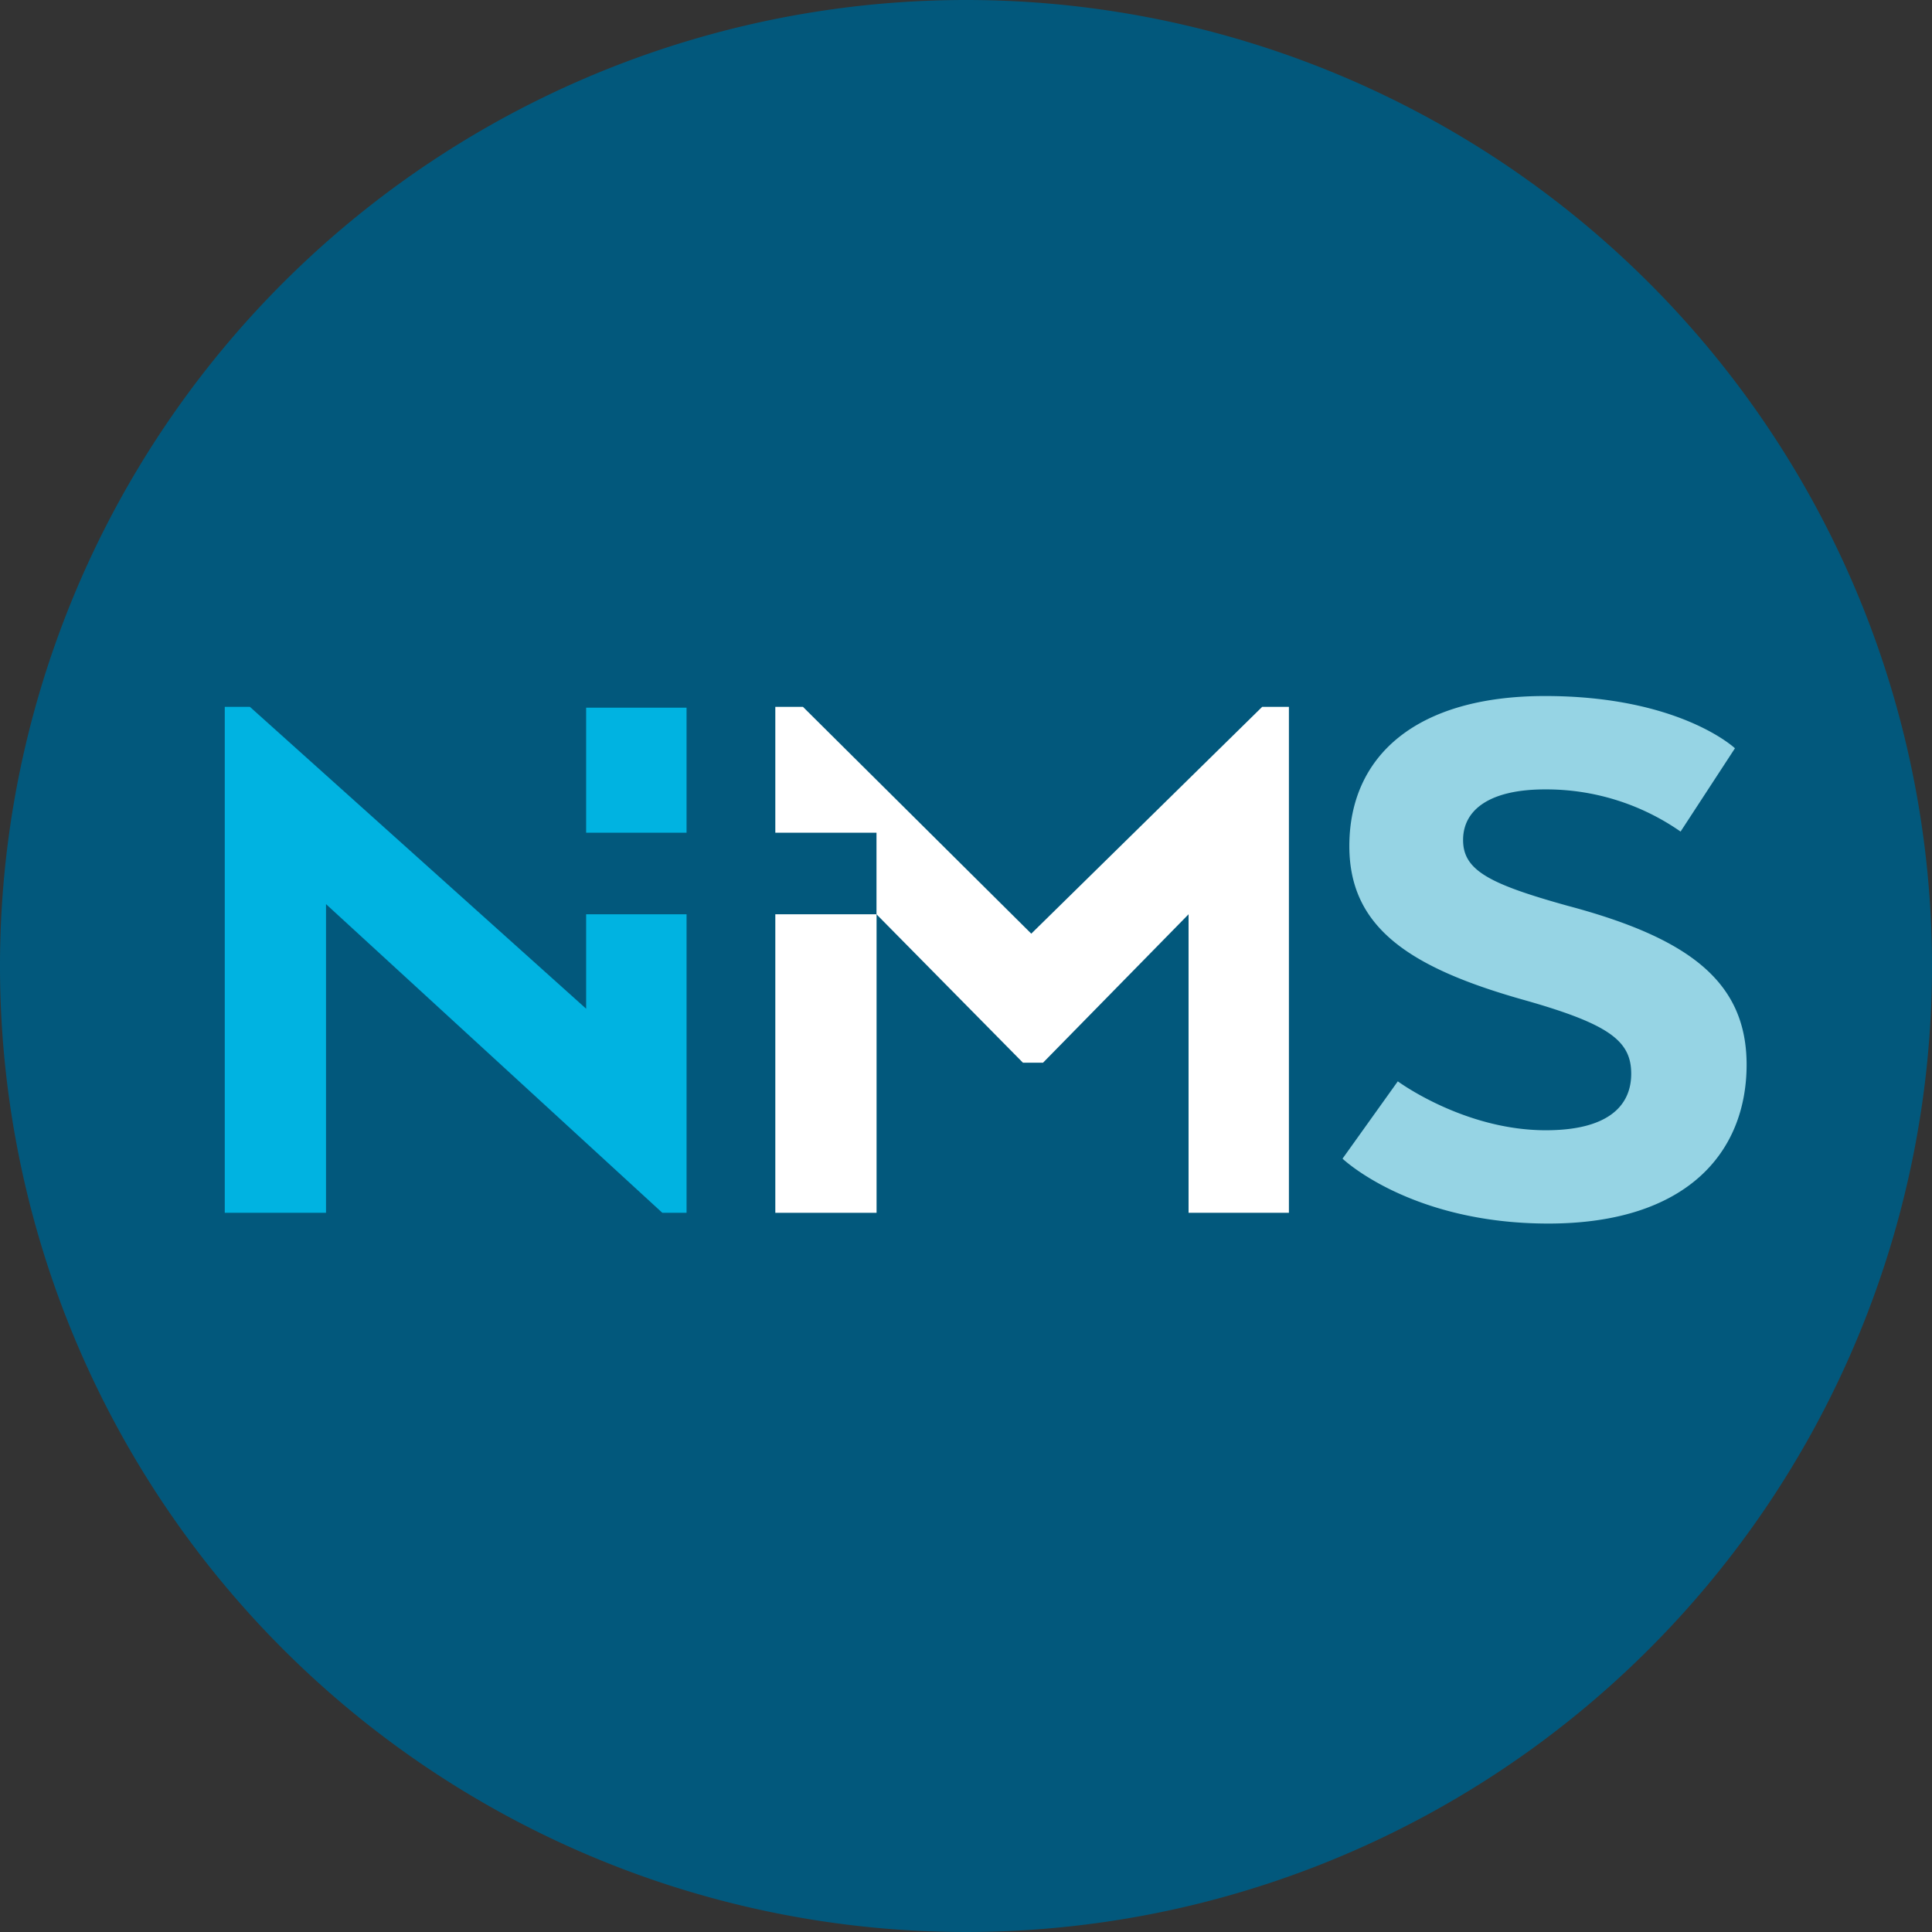 <svg id="Layer_1" data-name="Layer 1" xmlns="http://www.w3.org/2000/svg" viewBox="0 0 255.12 255.12"><rect x="0" y="0" width="255.12" height="255.12" fill="#333333" stroke="none"/><defs><style>.cls-1{fill:#02587c;}.cls-2{fill:#00b3e1;}.cls-3{fill:#fff;}.cls-4{fill:#96d4e4;}</style></defs><path class="cls-1" d="M127.55,0A127.56,127.56,0,1,0,255.11,127.56,127.56,127.56,0,0,0,127.55,0Z" transform="translate(0.01)"/><rect class="cls-2" x="77.4" y="93.45" width="13.26" height="16.51"/><rect class="cls-3" x="102.38" y="120.73" width="13.37" height="39.42"/><polygon class="cls-2" points="77.4 120.73 77.4 133.2 33 93.34 29.68 93.34 29.68 160.15 43.05 160.15 43.05 119.39 87.46 160.15 90.66 160.15 90.66 120.73 77.4 120.73"/><polygon class="cls-3" points="136.18 123.29 106.03 93.34 102.38 93.34 102.38 109.96 115.74 109.96 115.74 120.73 135.08 140.33 137.73 140.33 156.95 120.73 156.95 160.15 170.2 160.15 170.2 93.34 166.67 93.34 136.18 123.29"/><path class="cls-4" d="M207,119.61c-10.38-2.89-13.81-4.69-13.81-8.69s3.53-6.68,10.82-6.68a31,31,0,0,1,17.9,5.57l7.18-11s-7.29-6.9-25.08-6.9c-17,0-25.84,7.9-25.84,19.82,0,10.69,7.84,16,22.86,20.26,11.49,3.23,14.36,5.46,14.36,9.8s-3.2,7.46-11.27,7.46c-10.82,0-19.55-6.46-19.55-6.46L177.27,153s8.95,8.57,27.18,8.57,26.18-9.35,26.18-21C230.61,129.75,223.22,123.92,207,119.61Z" transform="translate(0.01)"/></svg>